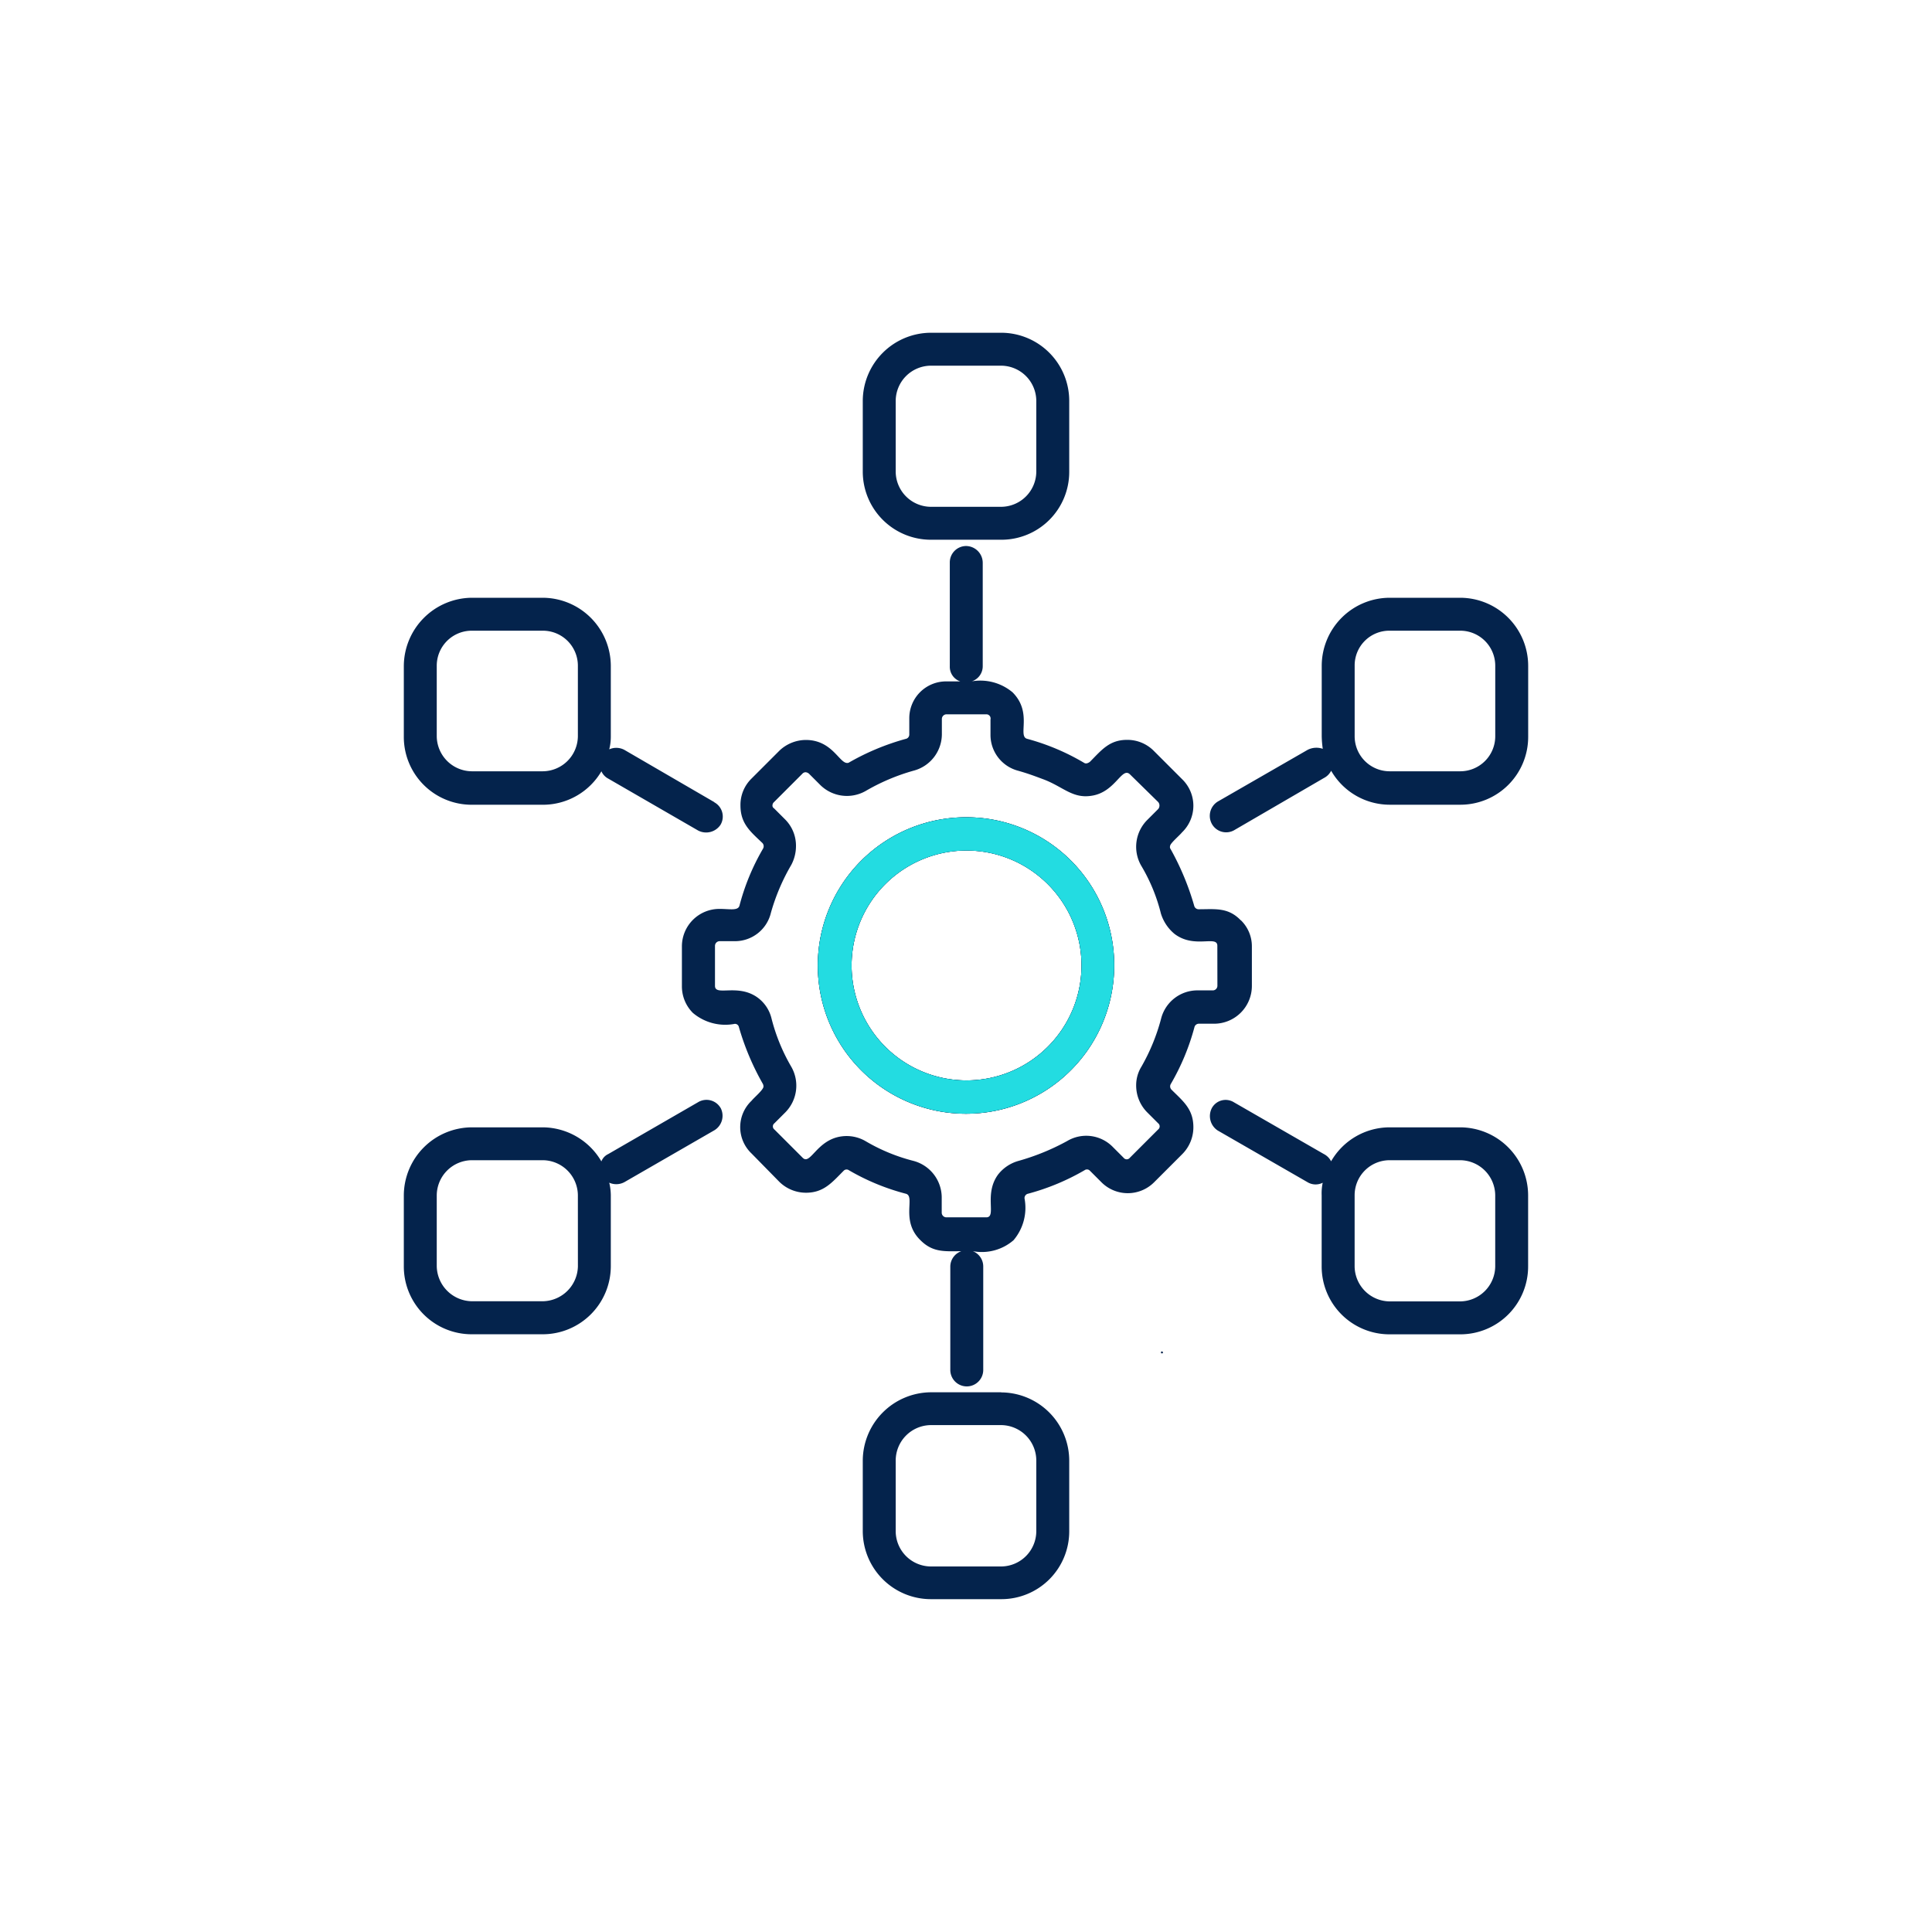 <svg xmlns="http://www.w3.org/2000/svg" xmlns:xlink="http://www.w3.org/1999/xlink" width="65" height="65" viewBox="0 0 65 65">
  <defs>
    <clipPath id="clip-path">
      <rect id="Rectangle_155357" data-name="Rectangle 155357" width="64" height="64" transform="translate(0 0)" fill="none" stroke="#112868" stroke-width="1"/>
    </clipPath>
    <clipPath id="clip-path-2">
      <rect id="Rectangle_155784" data-name="Rectangle 155784" width="37.828" height="42.611" fill="none"/>
    </clipPath>
  </defs>
  <g id="icon_Artificial_intelligence_Transportation_4" data-name="icon_Artificial intelligence_Transportation 4" transform="translate(0.5 0.5)">
    <g id="Group_34463" data-name="Group 34463" transform="translate(0 0)">
      <g id="Group_34462" data-name="Group 34462" clip-path="url(#clip-path)">
        <g id="Group_35517" data-name="Group 35517" transform="translate(13.086 10.695)">
          <g id="Group_35516" data-name="Group 35516" transform="translate(0 0)" clip-path="url(#clip-path-2)">
            <path id="Path_3295" data-name="Path 3295" d="M14.54,19.5c-.046-.046-.083.055-.028.055s.046-.037.028-.055" transform="translate(10.988 14.783)" fill="#04234c"/>
            <path id="Path_3296" data-name="Path 3296" d="M10.446,11.946,7.421,10.188a.578.578,0,0,0-.51-.018,1.734,1.734,0,0,0,.053-.422V7.356A2.3,2.3,0,0,0,4.678,5.07H2.286A2.308,2.308,0,0,0,0,7.374V9.748a2.282,2.282,0,0,0,2.286,2.286H4.678a2.282,2.282,0,0,0,1.97-1.126.512.512,0,0,0,.229.246L9.9,12.9a.582.582,0,0,0,.756-.193.546.546,0,0,0-.211-.756M5.856,9.73a1.19,1.19,0,0,1-1.178,1.178H2.286A1.19,1.19,0,0,1,1.108,9.73V7.356A1.178,1.178,0,0,1,2.286,6.178H4.678A1.178,1.178,0,0,1,5.856,7.356Z" transform="translate(0 3.846)" fill="#04234c"/>
            <path id="Path_3297" data-name="Path 3297" d="M10.657,14.947a.548.548,0,0,0-.756-.193L6.876,16.5a.447.447,0,0,0-.229.246A2.3,2.3,0,0,0,4.678,15.6H2.286A2.3,2.3,0,0,0,0,17.884v2.392a2.282,2.282,0,0,0,2.286,2.286H4.678a2.293,2.293,0,0,0,2.286-2.286V17.884a1.847,1.847,0,0,0-.053-.422.578.578,0,0,0,.51-.018L10.446,15.7a.57.57,0,0,0,.211-.756m-4.8,5.329a1.2,1.2,0,0,1-1.178,1.178H2.286a1.2,1.2,0,0,1-1.178-1.178V17.884a1.19,1.19,0,0,1,1.178-1.178H4.678a1.19,1.19,0,0,1,1.178,1.178Z" transform="translate(0 11.133)" fill="#04234c"/>
            <path id="Path_3298" data-name="Path 3298" d="M13.44,20.27H11.066a2.308,2.308,0,0,0-2.286,2.3v2.374a2.293,2.293,0,0,0,2.286,2.286H13.44a2.282,2.282,0,0,0,2.286-2.286V22.574a2.3,2.3,0,0,0-2.286-2.3m1.178,4.678a1.19,1.19,0,0,1-1.178,1.178H11.066a1.19,1.19,0,0,1-1.178-1.178V22.574a1.193,1.193,0,0,1,1.178-1.2H13.44a1.193,1.193,0,0,1,1.178,1.2Z" transform="translate(6.661 15.377)" fill="#04234c"/>
            <path id="Path_3299" data-name="Path 3299" d="M23.842,15.6H21.468a2.276,2.276,0,0,0-1.97,1.143.556.556,0,0,0-.246-.246l-3.025-1.741a.528.528,0,0,0-.739.193.582.582,0,0,0,.193.756l3.025,1.741a.528.528,0,0,0,.51.018,1.712,1.712,0,0,0-.035.422v2.392a2.282,2.282,0,0,0,2.286,2.286h2.374a2.282,2.282,0,0,0,2.286-2.286V17.884A2.293,2.293,0,0,0,23.842,15.6m1.178,4.678a1.19,1.19,0,0,1-1.178,1.178H21.468a1.19,1.19,0,0,1-1.178-1.178V17.884a1.178,1.178,0,0,1,1.178-1.178h2.374a1.19,1.19,0,0,1,1.178,1.178Z" transform="translate(11.699 11.133)" fill="#04234c"/>
            <path id="Path_3300" data-name="Path 3300" d="M23.844,5.07H21.47a2.293,2.293,0,0,0-2.286,2.286V9.73a3.415,3.415,0,0,0,.035.422.651.651,0,0,0-.51.035l-3.025,1.741a.564.564,0,0,0-.193.756.549.549,0,0,0,.739.211l3.025-1.759a.556.556,0,0,0,.246-.246,2.276,2.276,0,0,0,1.97,1.143h2.374A2.282,2.282,0,0,0,26.13,9.748V7.356A2.293,2.293,0,0,0,23.844,5.07m1.178,4.66a1.178,1.178,0,0,1-1.178,1.178H21.47A1.178,1.178,0,0,1,20.292,9.73V7.356A1.167,1.167,0,0,1,21.47,6.178h2.374a1.178,1.178,0,0,1,1.178,1.178Z" transform="translate(11.698 3.846)" fill="#04234c"/>
            <path id="Path_3301" data-name="Path 3301" d="M13.44,0H11.066A2.3,2.3,0,0,0,8.78,2.286V4.678a2.293,2.293,0,0,0,2.286,2.286H13.44a2.282,2.282,0,0,0,2.286-2.286V2.286A2.293,2.293,0,0,0,13.44,0m1.178,4.678A1.19,1.19,0,0,1,13.44,5.856H11.066A1.19,1.19,0,0,1,9.888,4.678V2.286a1.19,1.19,0,0,1,1.178-1.178H13.44a1.19,1.19,0,0,1,1.178,1.178Z" transform="translate(6.661 0)" fill="#04234c"/>
            <path id="Path_3302" data-name="Path 3302" d="M12.9,9.27a4.986,4.986,0,1,0,4.977,4.994A4.972,4.972,0,0,0,12.9,9.27m2.743,7.72a3.867,3.867,0,1,1,0-5.469,3.864,3.864,0,0,1,0,5.469" transform="translate(6.023 7.032)" fill="#04234c"/>
            <path id="Path_3303" data-name="Path 3303" d="M14.887,13.207A4.986,4.986,0,1,0,19.864,18.2a4.972,4.972,0,0,0-4.977-4.994m2.743,7.72a3.867,3.867,0,1,1,0-5.469,3.864,3.864,0,0,1,0,5.469m-2.743-7.72A4.986,4.986,0,1,0,19.864,18.2a4.972,4.972,0,0,0-4.977-4.994m2.743,7.72a3.867,3.867,0,1,1,0-5.469,3.864,3.864,0,0,1,0,5.469m-2.743-7.72A4.986,4.986,0,1,0,19.864,18.2a4.972,4.972,0,0,0-4.977-4.994m2.743,7.72a3.867,3.867,0,1,1,0-5.469,3.864,3.864,0,0,1,0,5.469m-2.743-7.72A4.986,4.986,0,1,0,19.864,18.2a4.972,4.972,0,0,0-4.977-4.994m2.743,7.72a3.867,3.867,0,1,1,0-5.469,3.864,3.864,0,0,1,0,5.469m-2.743-7.72A4.986,4.986,0,1,0,19.864,18.2a4.972,4.972,0,0,0-4.977-4.994m2.743,7.72a3.867,3.867,0,1,1,0-5.469,3.864,3.864,0,0,1,0,5.469m-2.743-7.72A4.986,4.986,0,1,0,19.864,18.2a4.972,4.972,0,0,0-4.977-4.994m2.743,7.72a3.867,3.867,0,1,1,0-5.469,3.864,3.864,0,0,1,0,5.469m6.489-4.256c-.422-.44-.862-.369-1.407-.369a.154.154,0,0,1-.158-.123,9.022,9.022,0,0,0-.791-1.9.116.116,0,0,1-.018-.106c0-.088.317-.352.4-.457a1.243,1.243,0,0,0,0-1.794l-.95-.95a1.25,1.25,0,0,0-.9-.369c-.6,0-.862.352-1.249.739-.07.053-.141.07-.193.035a7.655,7.655,0,0,0-1.917-.809c-.334-.088.193-.879-.492-1.565a1.688,1.688,0,0,0-1.372-.369.533.533,0,0,0,.369-.51V4.643a.567.567,0,0,0-.563-.563.552.552,0,0,0-.545.563V8.125a.519.519,0,0,0,.352.51h-.475A1.238,1.238,0,0,0,12.97,9.866v.563a.149.149,0,0,1-.123.141,8.182,8.182,0,0,0-1.9.791.106.106,0,0,1-.07.018c-.264,0-.51-.774-1.389-.774a1.3,1.3,0,0,0-.879.352l-.95.95a1.236,1.236,0,0,0-.369.9c0,.616.334.879.739,1.266a.16.16,0,0,1,.018.193,7.6,7.6,0,0,0-.791,1.917c-.053.176-.334.106-.668.106A1.261,1.261,0,0,0,5.32,17.551v1.337a1.262,1.262,0,0,0,.369.9,1.687,1.687,0,0,0,1.407.369.134.134,0,0,1,.141.106,8.706,8.706,0,0,0,.809,1.917.191.191,0,0,1,.018.088c0,.106-.317.369-.4.475a1.222,1.222,0,0,0,0,1.776l.932.95a1.28,1.28,0,0,0,.9.369c.6,0,.879-.352,1.266-.739a.135.135,0,0,1,.176-.018,7.6,7.6,0,0,0,1.917.791c.334.088-.193.9.492,1.565.422.422.827.369,1.372.369a.551.551,0,0,0-.369.51V31.8a.554.554,0,1,0,1.108,0V28.314a.552.552,0,0,0-.352-.51,1.628,1.628,0,0,0,1.372-.369,1.687,1.687,0,0,0,.369-1.407.151.151,0,0,1,.123-.158,7.761,7.761,0,0,0,1.9-.791.135.135,0,0,1,.176.018l.387.387a1.252,1.252,0,0,0,1.776,0l.95-.95a1.28,1.28,0,0,0,.369-.9c0-.616-.352-.879-.739-1.266a.158.158,0,0,1-.018-.193,7.761,7.761,0,0,0,.791-1.9.154.154,0,0,1,.158-.123h.51a1.272,1.272,0,0,0,1.266-1.266V17.551a1.221,1.221,0,0,0-.369-.879m-.791,2.2a.155.155,0,0,1-.141.158H22.66a1.261,1.261,0,0,0-1.213.932,6.663,6.663,0,0,1-.668,1.636,1.19,1.19,0,0,0-.176.633,1.28,1.28,0,0,0,.369.9l.369.369a.132.132,0,0,1,0,.211l-.95.95a.132.132,0,0,1-.211,0l-.369-.369a1.251,1.251,0,0,0-1.53-.193,7.8,7.8,0,0,1-1.636.668,1.323,1.323,0,0,0-.686.457c-.492.668-.035,1.442-.4,1.442H14.219a.158.158,0,0,1-.158-.158v-.51a1.277,1.277,0,0,0-.95-1.231,6.168,6.168,0,0,1-1.618-.668,1.267,1.267,0,0,0-.791-.158c-.844.106-1.055.985-1.319.721l-.95-.95a.132.132,0,0,1,0-.211l.369-.369A1.279,1.279,0,0,0,9,21.6a6.281,6.281,0,0,1-.668-1.636,1.226,1.226,0,0,0-.457-.686c-.668-.492-1.442-.035-1.442-.4V17.533a.158.158,0,0,1,.158-.158H7.1a1.242,1.242,0,0,0,1.213-.95A6.885,6.885,0,0,1,9,14.808a1.351,1.351,0,0,0,.158-.633,1.25,1.25,0,0,0-.369-.9l-.369-.369a.106.106,0,0,1-.053-.106.152.152,0,0,1,.053-.106l.95-.95a.152.152,0,0,1,.106-.053.19.19,0,0,1,.123.053l.369.369a1.276,1.276,0,0,0,1.53.211,6.885,6.885,0,0,1,1.618-.686,1.273,1.273,0,0,0,.95-1.213V9.9a.158.158,0,0,1,.158-.158h1.337a.142.142,0,0,1,.141.176v.51a1.246,1.246,0,0,0,.932,1.213c.369.106.545.176.879.3.633.246.95.633,1.565.545.827-.106,1.038-1,1.319-.721l.95.932a.185.185,0,0,1,0,.229l-.369.369a1.276,1.276,0,0,0-.211,1.53,5.932,5.932,0,0,1,.668,1.618,1.437,1.437,0,0,0,.457.686c.668.51,1.442.035,1.442.4Zm-8.441-5.663A4.986,4.986,0,1,0,19.864,18.2a4.972,4.972,0,0,0-4.977-4.994m2.743,7.72a3.867,3.867,0,1,1,0-5.469,3.864,3.864,0,0,1,0,5.469m-2.743-7.72A4.986,4.986,0,1,0,19.864,18.2a4.972,4.972,0,0,0-4.977-4.994m2.743,7.72a3.867,3.867,0,1,1,0-5.469,3.864,3.864,0,0,1,0,5.469m-2.743-7.72A4.986,4.986,0,1,0,19.864,18.2a4.972,4.972,0,0,0-4.977-4.994m2.743,7.72a3.867,3.867,0,1,1,0-5.469,3.864,3.864,0,0,1,0,5.469m-2.743-7.72A4.986,4.986,0,1,0,19.864,18.2a4.972,4.972,0,0,0-4.977-4.994m2.743,7.72a3.867,3.867,0,1,1,0-5.469,3.864,3.864,0,0,1,0,5.469m-2.743-7.72A4.986,4.986,0,1,0,19.864,18.2a4.972,4.972,0,0,0-4.977-4.994m2.743,7.72a3.867,3.867,0,1,1,0-5.469,3.864,3.864,0,0,1,0,5.469m-2.743-7.72A4.986,4.986,0,1,0,19.864,18.2a4.972,4.972,0,0,0-4.977-4.994m2.743,7.72a3.867,3.867,0,1,1,0-5.469,3.864,3.864,0,0,1,0,5.469m-2.743-7.72A4.986,4.986,0,1,0,19.864,18.2a4.972,4.972,0,0,0-4.977-4.994m2.743,7.72a3.867,3.867,0,1,1,0-5.469,3.864,3.864,0,0,1,0,5.469" transform="translate(4.036 3.095)" fill="#04234c"/>
            <path id="Path_3304" data-name="Path 3304" d="M12.9,9.27a4.986,4.986,0,1,0,4.977,4.994A4.972,4.972,0,0,0,12.9,9.27m2.743,7.72a3.867,3.867,0,1,1,0-5.469,3.864,3.864,0,0,1,0,5.469" transform="translate(6.023 7.032)" fill="#23dce1"/>
          </g>
        </g>
      </g>
    </g>
  </g>
</svg>
